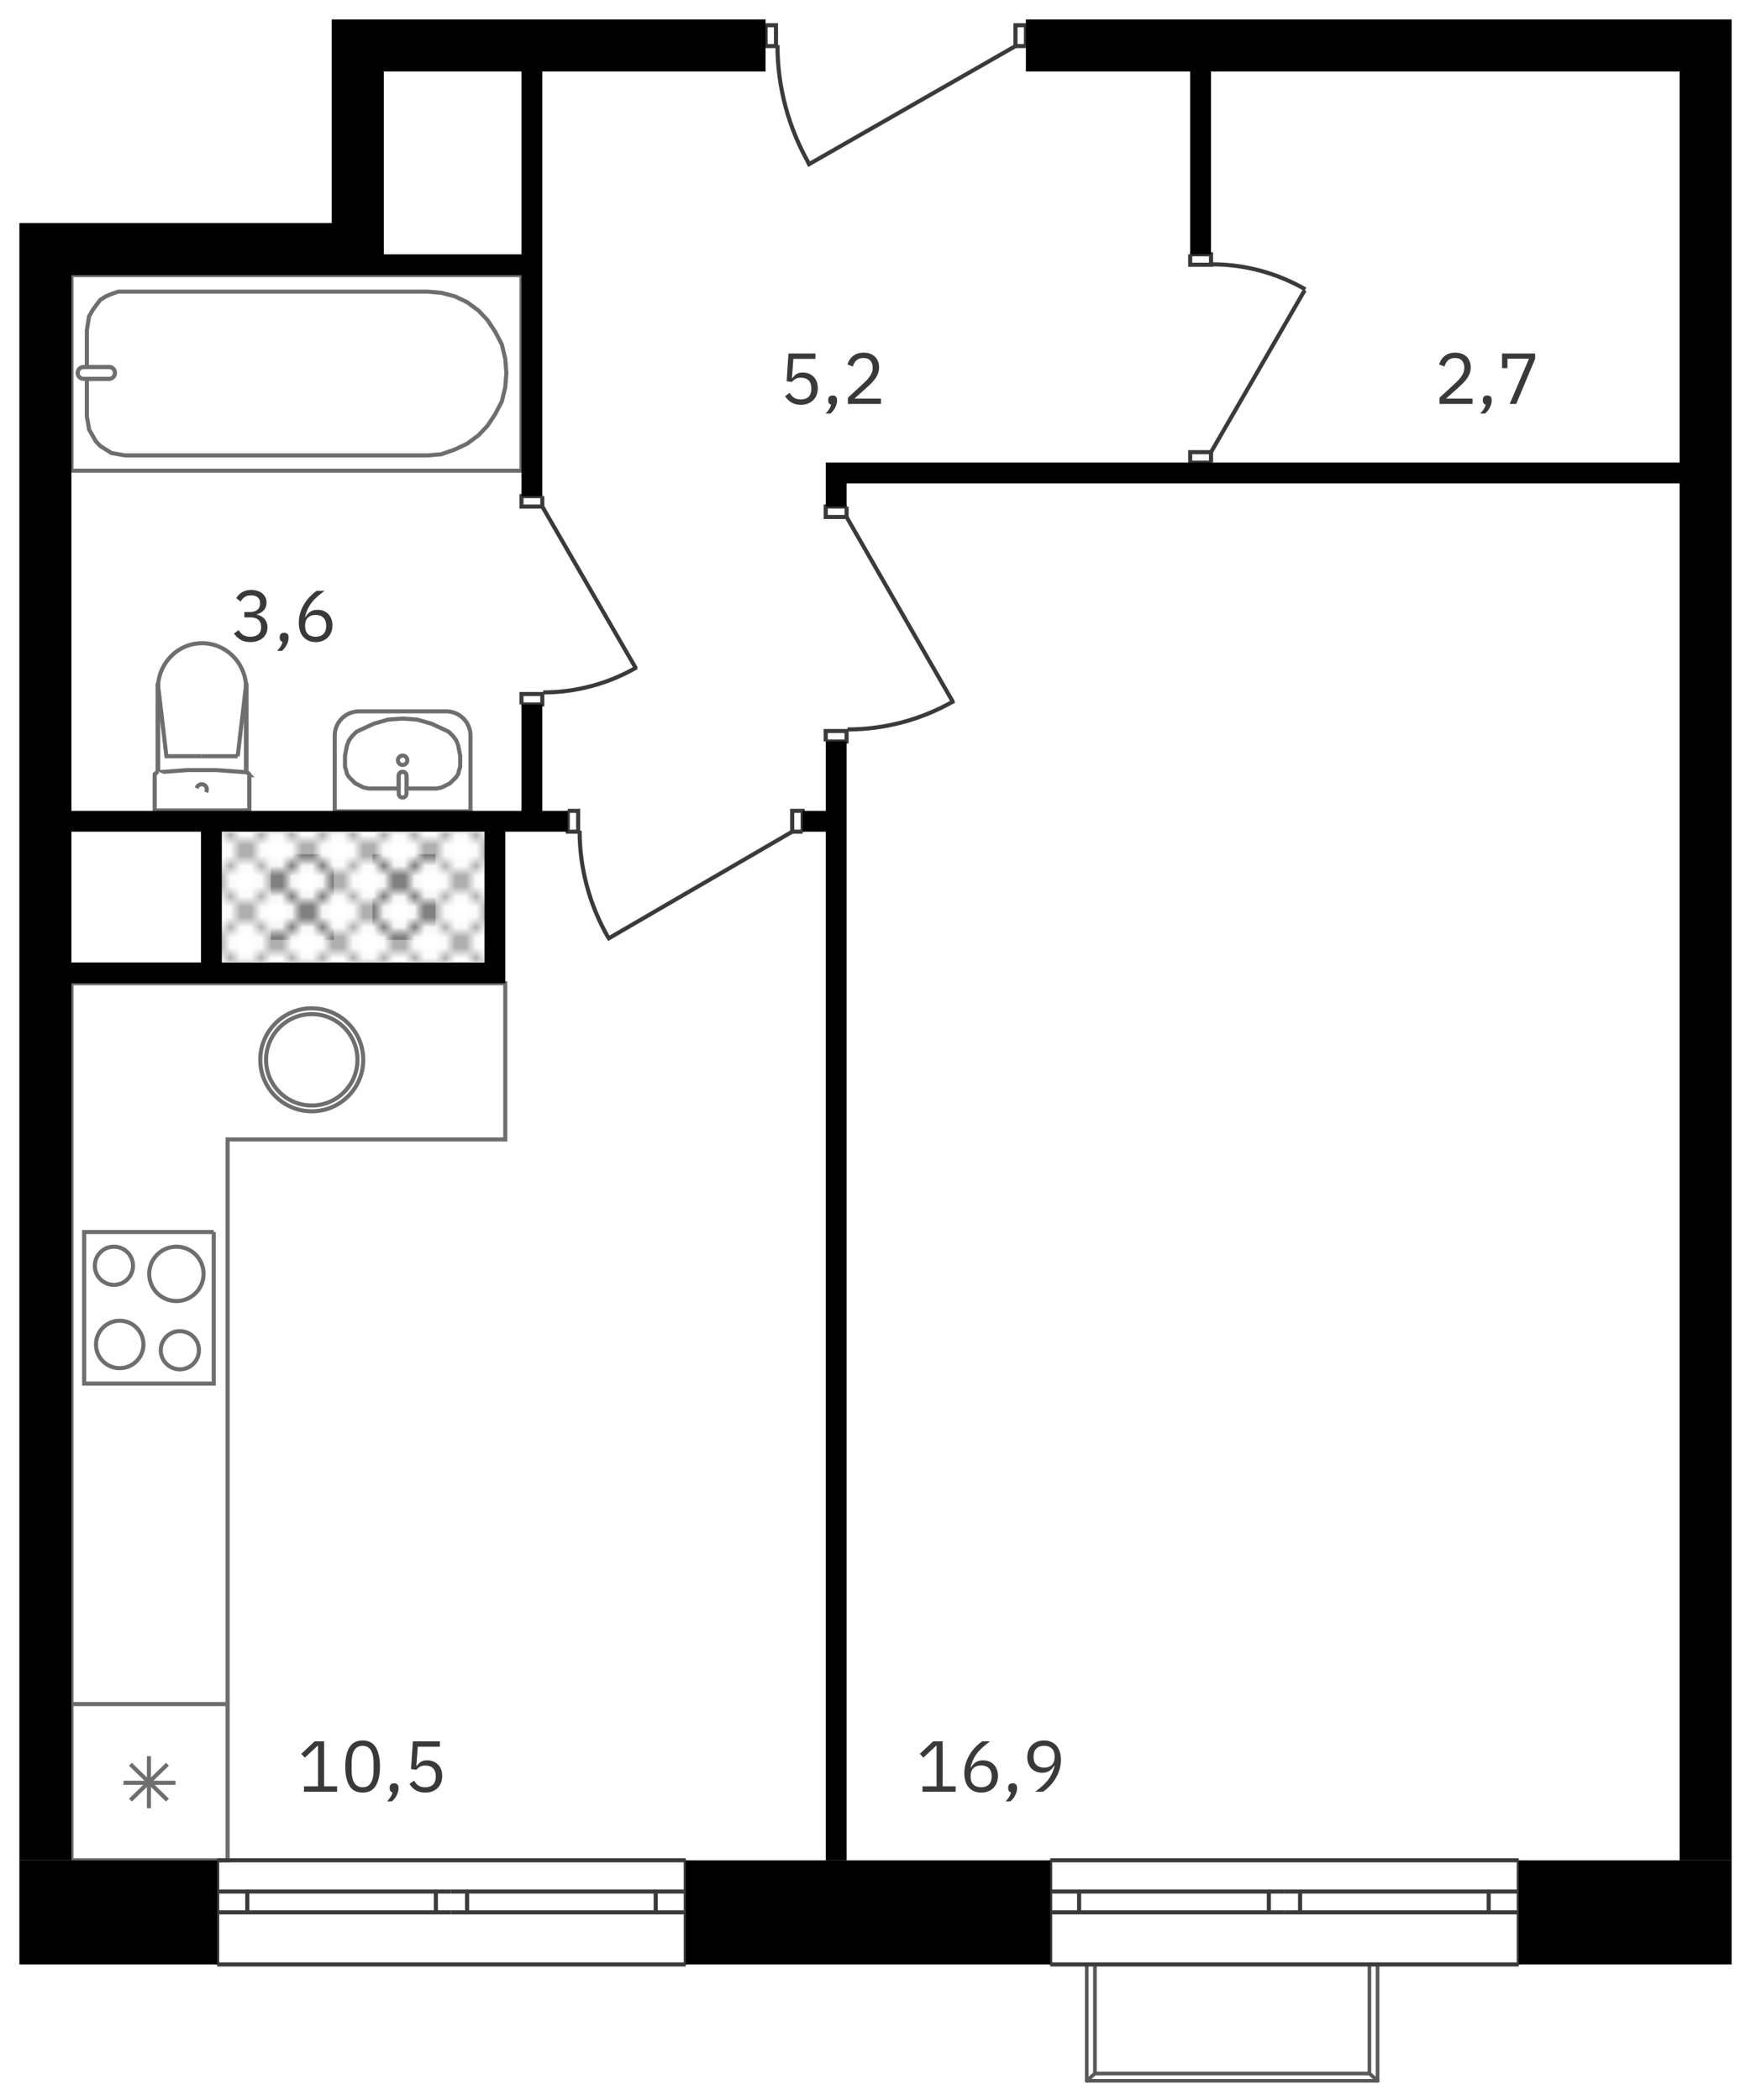<?xml version="1.0" encoding="utf-8"?>
<!-- Generator: Adobe Illustrator 22.1.0, SVG Export Plug-In . SVG Version: 6.00 Build 0)  -->
<svg version="1.1" xmlns="http://www.w3.org/2000/svg" xmlns:xlink="http://www.w3.org/1999/xlink" x="0px" y="0px"
	 viewBox="0 0 900.5 1080" style="enable-background:new 0 0 900.5 1080;" xml:space="preserve">
<style type="text/css">
	.st0{fill:none;}
	.st1{fill:none;stroke:#3A3A39;stroke-width:0.3;stroke-linecap:square;stroke-linejoin:bevel;}
	.st2{fill:url(#SVGID_1_);}
	.st3{fill:url(#SVGID_2_);}
	.st4{fill:url(#SVGID_3_);}
	.st5{fill:url(#SVGID_4_);}
	.st6{fill:url(#SVGID_5_);}
	.st7{fill:none;stroke:#3A3A39;stroke-width:2.105;stroke-miterlimit:10;}
	.st8{fill:#FFFFFF;stroke:#6E6E6D;stroke-width:2.105;stroke-miterlimit:10;}
	.st9{fill:none;stroke:#595959;stroke-width:1.874;stroke-linecap:round;stroke-linejoin:round;stroke-miterlimit:10;}
	.st10{fill:none;stroke:#3A3A39;stroke-width:2.105;stroke-linejoin:round;stroke-miterlimit:10;}
	.st11{fill:#393938;}
</style>
<pattern  x="-512.108" width="72" height="72" patternUnits="userSpaceOnUse" id="Diamond" viewBox="72.212 -144.212 72 72" style="overflow:visible;">
	<g>
		<rect x="72.212" y="-144.212" class="st0" width="72" height="72"/>
		<g>
			<line class="st1" x1="144.212" y1="-72.212" x2="216.212" y2="-0.212"/>
			<line class="st1" x1="216.212" y1="-72.212" x2="144.212" y2="-0.212"/>
			<line class="st1" x1="210.212" y1="-72.212" x2="141.21" y2="-3.21"/>
			<line class="st1" x1="204.212" y1="-72.212" x2="141.206" y2="-9.206"/>
			<line class="st1" x1="198.212" y1="-72.212" x2="141.202" y2="-15.202"/>
			<line class="st1" x1="192.212" y1="-72.212" x2="141.198" y2="-21.198"/>
			<line class="st1" x1="186.212" y1="-72.212" x2="141.196" y2="-27.196"/>
			<line class="st1" x1="180.212" y1="-72.212" x2="141.192" y2="-33.191"/>
			<line class="st1" x1="174.212" y1="-72.212" x2="141.188" y2="-39.187"/>
			<line class="st1" x1="168.212" y1="-72.212" x2="141.185" y2="-45.183"/>
			<line class="st1" x1="162.212" y1="-72.212" x2="141.181" y2="-51.18"/>
			<line class="st1" x1="156.212" y1="-72.212" x2="141.177" y2="-57.176"/>
			<line class="st1" x1="150.212" y1="-72.212" x2="141.173" y2="-63.172"/>
			<line class="st1" x1="144.212" y1="-72.212" x2="141.169" y2="-69.168"/>
		</g>
		<g>
			<line class="st1" x1="72.212" y1="-72.212" x2="144.212" y2="-0.212"/>
			<line class="st1" x1="78.212" y1="-72.212" x2="147.213" y2="-3.21"/>
			<line class="st1" x1="84.212" y1="-72.212" x2="147.217" y2="-9.206"/>
			<line class="st1" x1="90.212" y1="-72.212" x2="147.221" y2="-15.202"/>
			<line class="st1" x1="96.212" y1="-72.212" x2="147.225" y2="-21.199"/>
			<line class="st1" x1="102.212" y1="-72.212" x2="147.228" y2="-27.196"/>
			<line class="st1" x1="108.212" y1="-72.212" x2="147.232" y2="-33.191"/>
			<line class="st1" x1="114.212" y1="-72.212" x2="147.236" y2="-39.187"/>
			<line class="st1" x1="120.212" y1="-72.212" x2="147.239" y2="-45.184"/>
			<line class="st1" x1="126.212" y1="-72.212" x2="147.242" y2="-51.18"/>
			<line class="st1" x1="132.212" y1="-72.212" x2="147.246" y2="-57.176"/>
			<line class="st1" x1="138.212" y1="-72.212" x2="147.25" y2="-63.172"/>
			<line class="st1" x1="144.212" y1="-72.212" x2="147.255" y2="-69.169"/>
			<line class="st1" x1="144.212" y1="-72.212" x2="72.212" y2="-0.212"/>
			<line class="st1" x1="138.212" y1="-72.212" x2="69.21" y2="-3.21"/>
			<line class="st1" x1="132.212" y1="-72.212" x2="69.206" y2="-9.206"/>
			<line class="st1" x1="126.212" y1="-72.212" x2="69.202" y2="-15.202"/>
			<line class="st1" x1="120.212" y1="-72.212" x2="69.198" y2="-21.198"/>
			<line class="st1" x1="114.212" y1="-72.212" x2="69.196" y2="-27.196"/>
			<line class="st1" x1="108.212" y1="-72.212" x2="69.192" y2="-33.191"/>
			<line class="st1" x1="102.212" y1="-72.212" x2="69.188" y2="-39.187"/>
			<line class="st1" x1="96.212" y1="-72.212" x2="69.185" y2="-45.183"/>
			<line class="st1" x1="90.212" y1="-72.212" x2="69.181" y2="-51.18"/>
			<line class="st1" x1="84.212" y1="-72.212" x2="69.177" y2="-57.176"/>
			<line class="st1" x1="78.212" y1="-72.212" x2="69.173" y2="-63.172"/>
			<line class="st1" x1="72.212" y1="-72.212" x2="69.169" y2="-69.168"/>
		</g>
		<g>
			<line class="st1" x1="0.212" y1="-72.212" x2="72.212" y2="-0.212"/>
			<line class="st1" x1="6.212" y1="-72.212" x2="75.213" y2="-3.21"/>
			<line class="st1" x1="12.212" y1="-72.212" x2="75.217" y2="-9.206"/>
			<line class="st1" x1="18.212" y1="-72.212" x2="75.221" y2="-15.202"/>
			<line class="st1" x1="24.212" y1="-72.212" x2="75.225" y2="-21.199"/>
			<line class="st1" x1="30.212" y1="-72.212" x2="75.228" y2="-27.196"/>
			<line class="st1" x1="36.212" y1="-72.212" x2="75.232" y2="-33.191"/>
			<line class="st1" x1="42.212" y1="-72.212" x2="75.236" y2="-39.187"/>
			<line class="st1" x1="48.212" y1="-72.212" x2="75.239" y2="-45.184"/>
			<line class="st1" x1="54.212" y1="-72.212" x2="75.242" y2="-51.18"/>
			<line class="st1" x1="60.212" y1="-72.212" x2="75.246" y2="-57.176"/>
			<line class="st1" x1="66.212" y1="-72.212" x2="75.25" y2="-63.172"/>
			<line class="st1" x1="72.212" y1="-72.212" x2="75.255" y2="-69.169"/>
			<line class="st1" x1="72.212" y1="-72.212" x2="0.212" y2="-0.212"/>
		</g>
		<g>
			<line class="st1" x1="144.212" y1="-144.212" x2="216.212" y2="-72.212"/>
			<line class="st1" x1="141.21" y1="-141.213" x2="210.212" y2="-72.212"/>
			<line class="st1" x1="141.206" y1="-135.217" x2="204.212" y2="-72.212"/>
			<line class="st1" x1="141.202" y1="-129.221" x2="198.212" y2="-72.212"/>
			<line class="st1" x1="141.198" y1="-123.225" x2="192.212" y2="-72.212"/>
			<line class="st1" x1="141.196" y1="-117.228" x2="186.212" y2="-72.212"/>
			<line class="st1" x1="141.192" y1="-111.232" x2="180.212" y2="-72.212"/>
			<line class="st1" x1="141.188" y1="-105.237" x2="174.212" y2="-72.212"/>
			<line class="st1" x1="141.185" y1="-99.24" x2="168.212" y2="-72.212"/>
			<line class="st1" x1="141.181" y1="-93.243" x2="162.212" y2="-72.212"/>
			<line class="st1" x1="141.177" y1="-87.247" x2="156.212" y2="-72.212"/>
			<line class="st1" x1="141.173" y1="-81.251" x2="150.212" y2="-72.212"/>
			<line class="st1" x1="141.169" y1="-75.255" x2="144.212" y2="-72.212"/>
			<line class="st1" x1="216.212" y1="-144.212" x2="144.212" y2="-72.212"/>
			<line class="st1" x1="210.212" y1="-144.212" x2="141.21" y2="-75.21"/>
			<line class="st1" x1="204.212" y1="-144.212" x2="141.206" y2="-81.206"/>
			<line class="st1" x1="198.212" y1="-144.212" x2="141.202" y2="-87.202"/>
			<line class="st1" x1="192.212" y1="-144.212" x2="141.198" y2="-93.198"/>
			<line class="st1" x1="186.212" y1="-144.212" x2="141.196" y2="-99.196"/>
			<line class="st1" x1="180.212" y1="-144.212" x2="141.192" y2="-105.191"/>
			<line class="st1" x1="174.212" y1="-144.212" x2="141.188" y2="-111.187"/>
			<line class="st1" x1="168.212" y1="-144.212" x2="141.185" y2="-117.183"/>
			<line class="st1" x1="162.212" y1="-144.212" x2="141.181" y2="-123.18"/>
			<line class="st1" x1="156.212" y1="-144.212" x2="141.177" y2="-129.176"/>
			<line class="st1" x1="150.212" y1="-144.212" x2="141.173" y2="-135.172"/>
			<line class="st1" x1="144.212" y1="-144.212" x2="141.169" y2="-141.168"/>
		</g>
		<g>
			<line class="st1" x1="72.212" y1="-144.212" x2="144.212" y2="-72.212"/>
			<line class="st1" x1="69.21" y1="-141.213" x2="138.212" y2="-72.212"/>
			<line class="st1" x1="69.206" y1="-135.217" x2="132.212" y2="-72.212"/>
			<line class="st1" x1="69.202" y1="-129.221" x2="126.212" y2="-72.212"/>
			<line class="st1" x1="69.198" y1="-123.225" x2="120.212" y2="-72.212"/>
			<line class="st1" x1="69.196" y1="-117.228" x2="114.212" y2="-72.212"/>
			<line class="st1" x1="69.192" y1="-111.232" x2="108.212" y2="-72.212"/>
			<line class="st1" x1="69.188" y1="-105.237" x2="102.212" y2="-72.212"/>
			<line class="st1" x1="69.185" y1="-99.24" x2="96.212" y2="-72.212"/>
			<line class="st1" x1="69.181" y1="-93.243" x2="90.212" y2="-72.212"/>
			<line class="st1" x1="69.177" y1="-87.247" x2="84.212" y2="-72.212"/>
			<line class="st1" x1="69.173" y1="-81.251" x2="78.212" y2="-72.212"/>
			<line class="st1" x1="69.169" y1="-75.255" x2="72.212" y2="-72.212"/>
			<line class="st1" x1="78.212" y1="-144.212" x2="147.213" y2="-75.21"/>
			<line class="st1" x1="84.212" y1="-144.212" x2="147.217" y2="-81.206"/>
			<line class="st1" x1="90.212" y1="-144.212" x2="147.221" y2="-87.202"/>
			<line class="st1" x1="96.212" y1="-144.212" x2="147.225" y2="-93.199"/>
			<line class="st1" x1="102.212" y1="-144.212" x2="147.228" y2="-99.196"/>
			<line class="st1" x1="108.212" y1="-144.212" x2="147.232" y2="-105.191"/>
			<line class="st1" x1="114.212" y1="-144.212" x2="147.236" y2="-111.187"/>
			<line class="st1" x1="120.212" y1="-144.212" x2="147.239" y2="-117.184"/>
			<line class="st1" x1="126.212" y1="-144.212" x2="147.242" y2="-123.18"/>
			<line class="st1" x1="132.212" y1="-144.212" x2="147.246" y2="-129.176"/>
			<line class="st1" x1="138.212" y1="-144.212" x2="147.25" y2="-135.172"/>
			<line class="st1" x1="144.212" y1="-144.212" x2="147.255" y2="-141.169"/>
			<line class="st1" x1="144.212" y1="-144.212" x2="72.212" y2="-72.212"/>
			<line class="st1" x1="138.212" y1="-144.212" x2="69.21" y2="-75.21"/>
			<line class="st1" x1="132.212" y1="-144.212" x2="69.206" y2="-81.206"/>
			<line class="st1" x1="126.212" y1="-144.212" x2="69.202" y2="-87.202"/>
			<line class="st1" x1="120.212" y1="-144.212" x2="69.198" y2="-93.198"/>
			<line class="st1" x1="114.212" y1="-144.212" x2="69.196" y2="-99.196"/>
			<line class="st1" x1="108.212" y1="-144.212" x2="69.192" y2="-105.191"/>
			<line class="st1" x1="102.212" y1="-144.212" x2="69.188" y2="-111.187"/>
			<line class="st1" x1="96.212" y1="-144.212" x2="69.185" y2="-117.183"/>
			<line class="st1" x1="90.212" y1="-144.212" x2="69.181" y2="-123.18"/>
			<line class="st1" x1="84.212" y1="-144.212" x2="69.177" y2="-129.176"/>
			<line class="st1" x1="78.212" y1="-144.212" x2="69.173" y2="-135.172"/>
			<line class="st1" x1="72.212" y1="-144.212" x2="69.169" y2="-141.168"/>
			<line class="st1" x1="147.213" y1="-141.213" x2="78.212" y2="-72.212"/>
			<line class="st1" x1="147.217" y1="-135.217" x2="84.212" y2="-72.212"/>
			<line class="st1" x1="147.221" y1="-129.221" x2="90.212" y2="-72.212"/>
			<line class="st1" x1="147.225" y1="-123.225" x2="96.212" y2="-72.212"/>
			<line class="st1" x1="147.228" y1="-117.228" x2="102.212" y2="-72.212"/>
			<line class="st1" x1="147.232" y1="-111.232" x2="108.212" y2="-72.212"/>
			<line class="st1" x1="147.236" y1="-105.237" x2="114.212" y2="-72.212"/>
			<line class="st1" x1="147.239" y1="-99.239" x2="120.212" y2="-72.212"/>
			<line class="st1" x1="147.242" y1="-93.243" x2="126.212" y2="-72.212"/>
			<line class="st1" x1="147.246" y1="-87.247" x2="132.212" y2="-72.212"/>
			<line class="st1" x1="147.25" y1="-81.251" x2="138.212" y2="-72.212"/>
			<line class="st1" x1="147.255" y1="-75.254" x2="144.212" y2="-72.212"/>
		</g>
		<g>
			<line class="st1" x1="0.212" y1="-144.212" x2="72.212" y2="-72.212"/>
			<line class="st1" x1="6.212" y1="-144.212" x2="75.213" y2="-75.21"/>
			<line class="st1" x1="12.212" y1="-144.212" x2="75.217" y2="-81.206"/>
			<line class="st1" x1="18.212" y1="-144.212" x2="75.221" y2="-87.202"/>
			<line class="st1" x1="24.212" y1="-144.212" x2="75.225" y2="-93.199"/>
			<line class="st1" x1="30.212" y1="-144.212" x2="75.228" y2="-99.196"/>
			<line class="st1" x1="36.212" y1="-144.212" x2="75.232" y2="-105.191"/>
			<line class="st1" x1="42.212" y1="-144.212" x2="75.236" y2="-111.187"/>
			<line class="st1" x1="48.212" y1="-144.212" x2="75.239" y2="-117.184"/>
			<line class="st1" x1="54.212" y1="-144.212" x2="75.242" y2="-123.18"/>
			<line class="st1" x1="60.212" y1="-144.212" x2="75.246" y2="-129.176"/>
			<line class="st1" x1="66.212" y1="-144.212" x2="75.25" y2="-135.172"/>
			<line class="st1" x1="72.212" y1="-144.212" x2="75.255" y2="-141.169"/>
			<line class="st1" x1="72.212" y1="-144.212" x2="0.212" y2="-72.212"/>
			<line class="st1" x1="75.213" y1="-141.213" x2="6.212" y2="-72.212"/>
			<line class="st1" x1="75.217" y1="-135.217" x2="12.212" y2="-72.212"/>
			<line class="st1" x1="75.221" y1="-129.221" x2="18.212" y2="-72.212"/>
			<line class="st1" x1="75.225" y1="-123.225" x2="24.212" y2="-72.212"/>
			<line class="st1" x1="75.228" y1="-117.228" x2="30.212" y2="-72.212"/>
			<line class="st1" x1="75.232" y1="-111.232" x2="36.212" y2="-72.212"/>
			<line class="st1" x1="75.236" y1="-105.237" x2="42.212" y2="-72.212"/>
			<line class="st1" x1="75.239" y1="-99.239" x2="48.212" y2="-72.212"/>
			<line class="st1" x1="75.242" y1="-93.243" x2="54.212" y2="-72.212"/>
			<line class="st1" x1="75.246" y1="-87.247" x2="60.212" y2="-72.212"/>
			<line class="st1" x1="75.25" y1="-81.251" x2="66.212" y2="-72.212"/>
			<line class="st1" x1="75.255" y1="-75.254" x2="72.212" y2="-72.212"/>
		</g>
		<g>
			<line class="st1" x1="144.212" y1="-216.212" x2="216.212" y2="-144.212"/>
			<line class="st1" x1="141.21" y1="-213.213" x2="210.212" y2="-144.212"/>
			<line class="st1" x1="141.206" y1="-207.217" x2="204.212" y2="-144.212"/>
			<line class="st1" x1="141.202" y1="-201.221" x2="198.212" y2="-144.212"/>
			<line class="st1" x1="141.198" y1="-195.225" x2="192.212" y2="-144.212"/>
			<line class="st1" x1="141.196" y1="-189.228" x2="186.212" y2="-144.212"/>
			<line class="st1" x1="141.192" y1="-183.232" x2="180.212" y2="-144.212"/>
			<line class="st1" x1="141.188" y1="-177.237" x2="174.212" y2="-144.212"/>
			<line class="st1" x1="141.185" y1="-171.24" x2="168.212" y2="-144.212"/>
			<line class="st1" x1="141.181" y1="-165.243" x2="162.212" y2="-144.212"/>
			<line class="st1" x1="141.177" y1="-159.247" x2="156.212" y2="-144.212"/>
			<line class="st1" x1="141.173" y1="-153.251" x2="150.212" y2="-144.212"/>
			<line class="st1" x1="141.169" y1="-147.255" x2="144.212" y2="-144.212"/>
			<line class="st1" x1="216.212" y1="-216.212" x2="144.212" y2="-144.212"/>
		</g>
		<g>
			<line class="st1" x1="72.212" y1="-216.212" x2="144.212" y2="-144.212"/>
			<line class="st1" x1="69.21" y1="-213.213" x2="138.212" y2="-144.212"/>
			<line class="st1" x1="69.206" y1="-207.217" x2="132.212" y2="-144.212"/>
			<line class="st1" x1="69.202" y1="-201.221" x2="126.212" y2="-144.212"/>
			<line class="st1" x1="69.198" y1="-195.225" x2="120.212" y2="-144.212"/>
			<line class="st1" x1="69.196" y1="-189.228" x2="114.212" y2="-144.212"/>
			<line class="st1" x1="69.192" y1="-183.232" x2="108.212" y2="-144.212"/>
			<line class="st1" x1="69.188" y1="-177.237" x2="102.212" y2="-144.212"/>
			<line class="st1" x1="69.185" y1="-171.24" x2="96.212" y2="-144.212"/>
			<line class="st1" x1="69.181" y1="-165.243" x2="90.212" y2="-144.212"/>
			<line class="st1" x1="69.177" y1="-159.247" x2="84.212" y2="-144.212"/>
			<line class="st1" x1="69.173" y1="-153.251" x2="78.212" y2="-144.212"/>
			<line class="st1" x1="69.169" y1="-147.255" x2="72.212" y2="-144.212"/>
			<line class="st1" x1="144.212" y1="-216.212" x2="72.212" y2="-144.212"/>
			<line class="st1" x1="147.213" y1="-213.213" x2="78.212" y2="-144.212"/>
			<line class="st1" x1="147.217" y1="-207.217" x2="84.212" y2="-144.212"/>
			<line class="st1" x1="147.221" y1="-201.221" x2="90.212" y2="-144.212"/>
			<line class="st1" x1="147.225" y1="-195.225" x2="96.212" y2="-144.212"/>
			<line class="st1" x1="147.228" y1="-189.228" x2="102.212" y2="-144.212"/>
			<line class="st1" x1="147.232" y1="-183.232" x2="108.212" y2="-144.212"/>
			<line class="st1" x1="147.236" y1="-177.237" x2="114.212" y2="-144.212"/>
			<line class="st1" x1="147.239" y1="-171.239" x2="120.212" y2="-144.212"/>
			<line class="st1" x1="147.242" y1="-165.243" x2="126.212" y2="-144.212"/>
			<line class="st1" x1="147.246" y1="-159.247" x2="132.212" y2="-144.212"/>
			<line class="st1" x1="147.25" y1="-153.251" x2="138.212" y2="-144.212"/>
			<line class="st1" x1="147.255" y1="-147.254" x2="144.212" y2="-144.212"/>
		</g>
		<g>
			<line class="st1" x1="0.212" y1="-216.212" x2="72.212" y2="-144.212"/>
			<line class="st1" x1="72.212" y1="-216.212" x2="0.212" y2="-144.212"/>
			<line class="st1" x1="75.213" y1="-213.213" x2="6.212" y2="-144.212"/>
			<line class="st1" x1="75.217" y1="-207.217" x2="12.212" y2="-144.212"/>
			<line class="st1" x1="75.221" y1="-201.221" x2="18.212" y2="-144.212"/>
			<line class="st1" x1="75.225" y1="-195.225" x2="24.212" y2="-144.212"/>
			<line class="st1" x1="75.228" y1="-189.228" x2="30.212" y2="-144.212"/>
			<line class="st1" x1="75.232" y1="-183.232" x2="36.212" y2="-144.212"/>
			<line class="st1" x1="75.236" y1="-177.237" x2="42.212" y2="-144.212"/>
			<line class="st1" x1="75.239" y1="-171.239" x2="48.212" y2="-144.212"/>
			<line class="st1" x1="75.242" y1="-165.243" x2="54.212" y2="-144.212"/>
			<line class="st1" x1="75.246" y1="-159.247" x2="60.212" y2="-144.212"/>
			<line class="st1" x1="75.25" y1="-153.251" x2="66.212" y2="-144.212"/>
			<line class="st1" x1="75.255" y1="-147.254" x2="72.212" y2="-144.212"/>
		</g>
	</g>
</pattern>
<g id="Layer_1">
</g>
<g id="Лестница">
</g>
<g id="Шахты">
	<g>
		<pattern  id="SVGID_1_" xlink:href="#Diamond" patternTransform="matrix(5.262 0 0 5.262 26531.725 25347.67)">
		</pattern>
		<rect x="114.083" y="428.007" class="st2" width="135.062" height="66.58"/>
		<pattern  id="SVGID_2_" xlink:href="#Diamond" patternTransform="matrix(5.262 0 0 5.262 26531.725 25347.67)">
		</pattern>
		<rect x="191.537" y="439.247" class="st3" width="32.418" height="44.1"/>
		<pattern  id="SVGID_3_" xlink:href="#Diamond" patternTransform="matrix(5.262 0 0 5.262 26531.725 25347.67)">
		</pattern>
		<rect x="139.272" y="439.247" class="st4" width="32.418" height="44.1"/>
		<pattern  id="SVGID_4_" xlink:href="#Diamond" patternTransform="matrix(5.262 0 0 5.262 26531.725 25347.67)">
		</pattern>
		<line class="st5" x1="124.842" y1="480.037" x2="124.842" y2="442.557"/>
		<pattern  id="SVGID_5_" xlink:href="#Diamond" patternTransform="matrix(5.262 0 0 5.262 26531.725 25347.67)">
		</pattern>
		<line class="st6" x1="238.385" y1="480.037" x2="238.385" y2="442.557"/>
	</g>
</g>
<g id="Лифт">
</g>
<g id="Двери">
	<path class="st7" d="M435.82,375.104c19.268,0,38.197-5.071,54.885-14.705"/>
	<polyline class="st7" points="424.665,381.271 424.665,375.916 435.375,375.916 435.375,381.271 424.665,381.271 	"/>
	<polyline class="st7" points="435.375,260.488 435.375,265.844 424.665,265.844 424.665,260.488 435.375,260.488 	"/>
	<line class="st7" x1="435.375" y1="265.844" x2="490.113" y2="361.042"/>
	<path class="st7" d="M298.08,427.171c0,19.269,5.072,38.198,14.705,54.885"/>
	<polyline class="st7" points="291.983,416.97 297.338,416.97 297.338,427.68 291.983,427.68 291.983,416.97 	"/>
	<polyline class="st7" points="412.765,427.68 407.41,427.68 407.41,416.97 412.765,416.97 412.765,427.68 	"/>
	<line class="st7" x1="407.41" y1="427.68" x2="312.213" y2="483.014"/>
	<path class="st7" d="M279.332,356.063c16.866,0,33.435-4.438,48.043-12.872"/>
	<polyline class="st7" points="268.184,362.232 268.184,356.877 278.893,356.877 278.893,362.232 268.184,362.232 	"/>
	<polyline class="st7" points="278.893,255.134 278.893,260.488 268.184,260.488 268.184,255.134 278.893,255.134 	"/>
	<line class="st7" x1="278.893" y1="260.488" x2="327.087" y2="343.787"/>
	<path class="st7" d="M399.827,23.16c0,21.566,5.676,42.752,16.458,61.429"/>
	<polyline class="st7" points="393.726,12.974 399.081,12.974 399.081,23.685 393.726,23.685 393.726,12.974 	"/>
	<polyline class="st7" points="527.598,23.685 522.242,23.685 522.242,12.975 527.598,12.975 527.598,23.685 	"/>
	<line class="st7" x1="522.243" y1="23.685" x2="415.145" y2="84.968"/>
	<path class="st7" d="M671.291,148.79c-14.607-8.433-31.176-12.872-48.043-12.872"/>
	<polyline class="st7" points="612.086,130.782 612.086,136.137 622.795,136.137 622.795,130.782 612.086,130.782 	"/>
	<polyline class="st7" points="622.795,237.88 622.795,232.525 612.086,232.525 612.086,237.88 622.795,237.88 	"/>
	<line class="st7" x1="622.795" y1="232.524" x2="670.989" y2="149.227"/>
</g>
<g id="Мебель">
	<polyline class="st8" points="36.734,876.299 36.734,505.623 259.854,505.623 259.854,585.946 117.058,585.946 117.058,876.299 
		36.734,876.299 	"/>
	<polyline class="st8" points="117.058,876.299 117.058,956.622 36.734,956.622 36.734,876.299 117.058,876.299 	"/>
	<polyline class="st8" points="109.918,633.544 109.918,711.488 43.279,711.488 43.279,633.544 109.918,633.544 	"/>
	<path class="st8" d="M186.808,544.983c0-14.622-11.854-26.477-26.477-26.477c-14.623,0-26.477,11.854-26.477,26.477"/>
	<path class="st8" d="M133.854,544.983c0,14.623,11.854,26.477,26.477,26.477c14.623,0,26.477-11.854,26.477-26.477"/>
	<line class="st8" x1="76.599" y1="903.073" x2="76.599" y2="929.848"/>
	<line class="st8" x1="86.118" y1="907.238" x2="67.079" y2="925.683"/>
	<line class="st8" x1="90.284" y1="916.758" x2="63.509" y2="916.758"/>
	<line class="st8" x1="86.118" y1="925.683" x2="67.079" y2="907.238"/>
	<path class="st8" d="M58.584,641.078c-5.422,0-9.817,4.395-9.817,9.818c0,5.422,4.395,9.817,9.817,9.817s9.817-4.395,9.817-9.817
		C68.401,645.473,64.006,641.078,58.584,641.078"/>
	<path class="st8" d="M90.715,641.078c-7.722,0-13.982,6.26-13.982,13.983c0,7.722,6.26,13.982,13.982,13.982
		c7.722,0,13.982-6.26,13.982-13.982C104.697,647.338,98.437,641.078,90.715,641.078"/>
	<path class="st8" d="M61.559,679.159c-6.737,0-12.198,5.461-12.198,12.198c0,6.736,5.461,12.197,12.198,12.197
		c6.736,0,12.197-5.461,12.197-12.197C73.756,684.619,68.295,679.159,61.559,679.159"/>
	<path class="st8" d="M92.5,684.514c-5.422,0-9.818,4.395-9.818,9.818c0,5.422,4.395,9.817,9.818,9.817
		c5.422,0,9.817-4.395,9.817-9.817C102.317,688.909,97.921,684.514,92.5,684.514"/>
	<path class="st8" d="M160.331,521.482c-12.98,0-23.502,10.523-23.502,23.502c0,12.98,10.522,23.502,23.502,23.502
		c12.98,0,23.502-10.522,23.502-23.502C183.833,532.004,173.31,521.482,160.331,521.482"/>
	<g>
		
			<rect x="102.183" y="76.043" transform="matrix(-4.091945e-11 1 -1 -4.091945e-11 344.227 39.309)" class="st8" width="100.552" height="231.449"/>
		<path class="st8" d="M67.136,191.465c0,1.84,1.474,3.332,3.293,3.332c1.819,0,3.293-1.492,3.293-3.332
			c0-1.84-1.474-3.332-3.293-3.332C68.611,188.133,67.136,189.625,67.136,191.465"/>
		<path class="st8" d="M59.096,191.765v0.005c0,1.671-1.339,3.026-2.991,3.026H44.659v19.384l0.575,3.029l0.575,3.634l1.726,3.029
			l1.726,3.029l2.302,2.423l2.877,1.817l2.877,1.817l3.452,0.606l3.452,0.606h155.928l6.904-0.606l6.905-2.423l6.329-3.028
			l5.754-4.24l4.603-4.846l4.028-6.057l3.452-6.663l1.726-7.269l0.575-7.269l-0.575-7.269l-1.726-7.269l-3.452-6.663l-4.028-6.057
			l-4.603-4.846l-5.754-4.24l-6.329-3.029l-6.905-1.817l-6.904-0.606H64.221h-3.452l-3.452,1.211l-2.877,1.212l-2.877,1.817
			l-2.302,3.029l-1.726,2.423l-1.726,3.029l-0.575,3.634l-0.575,3.634v18.778h11.447C57.757,188.739,59.096,190.094,59.096,191.765z
			"/>
		<path class="st8" d="M42.93,194.796h1.729h11.447c1.652,0,2.991-1.355,2.991-3.026v-0.005c0-1.671-1.339-3.026-2.991-3.026H44.659
			H42.93c-1.652,0-2.991,1.355-2.991,3.026v0.005C39.939,193.441,41.278,194.796,42.93,194.796z"/>
	</g>
	<g>
		<path class="st8" d="M128.265,398.603l-1.642-1.484V352.09h-0.057c-1.01-11.936-10.694-21.341-22.653-21.341
			c-11.959,0-21.642,9.405-22.652,21.341h-0.057v45.029l-1.642,1.484v18.182h48.702V398.603z"/>
		<line class="st8" x1="81.205" y1="397.085" x2="81.205" y2="351.667"/>
		<polyline class="st8" points="79.563,399.821 79.563,416.785 128.265,416.785 		"/>
		<line class="st8" x1="103.64" y1="388.877" x2="122.246" y2="388.877"/>
		<polyline class="st8" points="81.205,351.667 85.582,388.877 103.64,388.877 		"/>
		<line class="st8" x1="126.623" y1="351.667" x2="122.246" y2="388.877"/>
		<line class="st8" x1="126.623" y1="397.085" x2="126.623" y2="351.667"/>
		<polyline class="st8" points="128.265,399.821 128.265,399.274 128.265,398.727 128.265,398.18 127.718,397.632 126.623,397.085 
			126.076,397.085 111.301,395.991 		"/>
		<polyline class="st8" points="111.301,395.991 96.338,395.991 81.728,397.085 81.187,397.085 80.104,397.632 79.563,398.18 
			79.563,398.727 79.563,399.274 79.563,399.821 		"/>
		<circle class="st8" cx="103.727" cy="405.927" r="2.649"/>
		<polyline class="st8" points="126.623,351.667 126.623,397.085 126.623,352.012 		"/>
		<line class="st8" x1="81.205" y1="351.667" x2="81.205" y2="397.085"/>
		<polyline class="st8" points="127.644,416.785 79.563,416.785 79.563,398.18 81.205,396.696 		"/>
		<polyline class="st8" points="128.265,399.821 128.265,416.785 128.265,398.727 		"/>
	</g>
	<g>
		<path class="st8" d="M241.958,417.222v-38.927c0-6.9-5.594-12.494-12.494-12.494h-44.827c-6.9,0-12.494,5.594-12.494,12.494
			v38.927H241.958z"/>
		<path class="st8" d="M207.051,396.919c1.103,0,1.997,0.894,1.997,1.997v6.553h15.457l2.644-0.529l2.115-1.058l2.116-1.058
			l1.587-1.587l1.587-1.587l1.058-1.587l0.529-2.116l0.529-1.587v-5.818l-0.529-2.644l-0.529-2.645l-1.058-2.644l-1.587-2.116
			l-2.116-2.116l-2.116-1.058l-6.876-3.173l-7.405-2.116l-7.405-0.529l-7.405,0.529l-7.405,2.116l-6.876,3.173l-2.116,1.058
			l-2.116,2.116l-1.587,2.116l-1.058,2.644l-0.529,2.645l-0.529,2.644v5.818l0.529,1.587l0.529,2.116l1.058,1.587l1.587,1.587
			l1.587,1.587l2.115,1.058l2.116,1.058l2.644,0.529h15.457v-6.553C205.053,397.812,205.948,396.919,207.051,396.919z"/>
		<path class="st8" d="M209.048,408.144v-2.675v-6.553c0-1.103-0.894-1.997-1.997-1.997c-1.103,0-1.997,0.894-1.997,1.997v6.553
			v2.675c0,1.103,0.894,1.997,1.997,1.997C208.154,410.141,209.048,409.247,209.048,408.144z"/>
		<circle class="st8" cx="207.051" cy="390.957" r="2.412"/>
	</g>
</g>
<g id="Кондеи">
	<g>
		<line class="st9" x1="558.906" y1="1010.245" x2="558.906" y2="1070"/>
		<line class="st9" x1="558.906" y1="1070" x2="708.459" y2="1070"/>
		<line class="st9" x1="708.459" y1="1070" x2="708.459" y2="1010.245"/>
		<line class="st9" x1="563.099" y1="1066.252" x2="558.906" y2="1070"/>
		<line class="st9" x1="704.266" y1="1010.245" x2="704.266" y2="1066.252"/>
		<line class="st9" x1="704.266" y1="1066.252" x2="563.099" y2="1066.252"/>
		<line class="st9" x1="563.099" y1="1066.252" x2="563.099" y2="1010.245"/>
		<line class="st9" x1="704.266" y1="1066.252" x2="708.459" y2="1070"/>
	</g>
</g>
<g id="Окна">
	<line class="st10" x1="540.093" y1="1010.171" x2="781.062" y2="1010.171"/>
	<line class="st10" x1="540.093" y1="956.622" x2="781.062" y2="956.622"/>
	<polyline class="st10" points="540.093,972.687 554.967,972.687 554.967,983.397 540.093,983.397 	"/>
	<polyline class="st10" points="660.28,983.397 652.545,983.397 652.545,972.687 660.28,972.687 	"/>
	<line class="st10" x1="554.967" y1="972.687" x2="652.545" y2="972.687"/>
	<line class="st10" x1="652.545" y1="983.397" x2="554.967" y2="983.397"/>
	<polyline class="st10" points="660.28,972.687 668.609,972.687 668.609,983.397 660.28,983.397 	"/>
	<polyline class="st10" points="781.062,983.397 765.592,983.397 765.592,972.687 781.062,972.687 	"/>
	<line class="st10" x1="668.61" y1="972.687" x2="765.592" y2="972.687"/>
	<line class="st10" x1="765.592" y1="983.397" x2="668.609" y2="983.397"/>
	<polyline class="st10" points="540.093,972.687 540.093,983.397 540.093,972.687 	"/>
	<polyline class="st10" points="540.093,1010.171 540.093,1003.626 540.093,983.397 	"/>
	<line class="st10" x1="540.093" y1="972.687" x2="540.093" y2="956.622"/>
	<polyline class="st10" points="781.062,972.687 781.062,983.397 781.062,972.687 	"/>
	<polyline class="st10" points="781.062,1010.171 781.062,1003.626 781.062,983.397 	"/>
	<line class="st10" x1="781.062" y1="972.687" x2="781.062" y2="956.622"/>
	<line class="st10" x1="111.703" y1="1010.171" x2="352.672" y2="1010.171"/>
	<line class="st10" x1="111.703" y1="956.622" x2="352.672" y2="956.622"/>
	<polyline class="st10" points="111.703,972.687 127.172,972.687 127.172,983.397 111.703,983.397 	"/>
	<polyline class="st10" points="231.89,983.397 224.155,983.397 224.155,972.687 231.89,972.687 	"/>
	<line class="st10" x1="127.172" y1="972.687" x2="224.155" y2="972.687"/>
	<line class="st10" x1="224.155" y1="983.397" x2="127.172" y2="983.397"/>
	<polyline class="st10" points="231.89,972.687 240.219,972.687 240.219,983.397 231.89,983.397 	"/>
	<polyline class="st10" points="352.672,983.397 337.202,983.397 337.202,972.687 352.672,972.687 	"/>
	<line class="st10" x1="240.22" y1="972.687" x2="337.202" y2="972.687"/>
	<line class="st10" x1="337.202" y1="983.397" x2="240.219" y2="983.397"/>
	<polyline class="st10" points="111.703,972.687 111.703,983.397 111.703,972.687 	"/>
	<polyline class="st10" points="111.703,1010.171 111.703,1003.626 111.703,983.397 	"/>
	<line class="st10" x1="111.703" y1="972.687" x2="111.703" y2="956.622"/>
	<polyline class="st10" points="352.672,972.687 352.672,983.397 352.672,972.687 	"/>
	<polyline class="st10" points="352.672,1010.171 352.672,1003.626 352.672,983.397 	"/>
	<line class="st10" x1="352.672" y1="972.687" x2="352.672" y2="956.622"/>
</g>
<g id="Зоны">
</g>
<g id="Стены_2">
	<path d="M863.764,10H527.597c0.001,0,0.001,2.974,0.001,2.974c0,0.001,0,10.71,0,10.71v13.09h84.488v94.008h10.71V36.774h240.969
		v174.33h-0.001c0.001,0,0.001,26.775,0.001,26.775h-439.1c0,0,0,22.609,0,22.609h10.71v-11.899h428.389
		c0.001,0,0.001,534.27,0.001,534.297h-0.001c0.001,0,0.001,173.736,0.001,173.736h26.774V782.887v-0.001
		c0-0.027,0-571.781,0-571.781V10H863.764z"/>
	<polygon points="424.665,416.97 412.766,416.97 412.766,427.68 424.665,427.68 424.665,956.622 435.375,956.622 435.375,381.271 
		424.665,381.271 	"/>
	<path d="M9.96,441.364v515.258h26.774V505.623h223.12V427.68c7.07,0,32.129,0,32.129,0v-10.71h-13.09
		c0.001,0,0.001-54.738,0.001-54.738h-10.71c0,0,0,54.739,0,54.738H36.734V141.491c0.014,0,160.646,0,160.646,0h70.803
		c0,0,0,113.643,0,113.642h10.71V36.774h114.832c0.001,0,0.001-13.09,0.001-13.09V10l-223.12,0v104.717H9.96V441.364z
		 M114.083,427.68h135.062c0,0.001,0,67.233,0,67.233s-72.516,0-135.062,0V427.68z M103.373,427.68v67.233
		c-28.696,0-66.639,0-66.639,0c0.001,0,0.001-67.233,0-67.233C36.734,427.68,77.661,427.68,103.373,427.68z M268.184,130.782
		h-70.803c0-17.262,0-94.007,0-94.007h70.803C268.184,36.774,268.184,130.782,268.184,130.782z"/>
</g>
<g id="Стены_1">
	<polygon points="829.371,956.622 781.062,956.622 781.062,1003.626 781.062,1010.171 890.539,1010.171 890.539,1003.626 
		890.539,956.622 845.011,956.622 	"/>
	<polygon points="56.471,956.622 9.96,956.622 9.96,1003.626 9.96,1010.171 111.703,1010.171 111.703,1003.626 111.703,956.622 
		71.006,956.622 	"/>
	<polygon points="352.672,1003.626 352.672,1010.171 540.093,1010.171 540.093,1003.626 540.093,956.622 352.672,956.622 	"/>
</g>
<g id="Размеры">
	<g>
		<g>
			<path class="st11" d="M757.318,207.715h-17.01v-3.194l8.468-7.799c1.213-1.117,2.229-2.303,3.045-3.557
				c0.817-1.254,1.226-2.515,1.226-3.781v-0.447c0-1.44-0.396-2.607-1.188-3.501c-0.792-0.894-1.993-1.341-3.603-1.341
				c-0.792,0-1.485,0.111-2.079,0.334c-0.595,0.223-1.108,0.533-1.541,0.929c-0.434,0.396-0.793,0.86-1.077,1.393
				c-0.285,0.533-0.515,1.108-0.688,1.727l-2.785-1.077c0.247-0.767,0.588-1.516,1.021-2.246c0.433-0.73,0.978-1.376,1.634-1.938
				c0.656-0.562,1.448-1.014,2.377-1.356c0.929-0.342,2.024-0.513,3.287-0.513s2.389,0.186,3.379,0.557
				c0.99,0.372,1.82,0.891,2.488,1.559c0.669,0.668,1.183,1.46,1.541,2.375c0.359,0.916,0.539,1.93,0.539,3.043
				c0,1.015-0.143,1.955-0.428,2.82c-0.284,0.866-0.675,1.688-1.169,2.468c-0.496,0.78-1.096,1.541-1.802,2.283
				c-0.705,0.742-1.467,1.484-2.284,2.226l-6.981,6.291h13.63V207.715z"/>
			<path class="st11" d="M764.856,203.37c0.792,0,1.368,0.204,1.727,0.613c0.359,0.409,0.539,0.935,0.539,1.579v0.52
				c0,1.016-0.297,2.136-0.892,3.361c-0.594,1.226-1.424,2.296-2.488,3.212h-2.488c0.743-0.793,1.343-1.542,1.802-2.247
				c0.457-0.706,0.785-1.492,0.983-2.358c-0.495-0.125-0.86-0.359-1.096-0.706c-0.235-0.346-0.353-0.767-0.353-1.263v-0.52
				c0-0.644,0.18-1.17,0.539-1.579C763.488,203.574,764.063,203.37,764.856,203.37z"/>
			<path class="st11" d="M776.406,207.715l9.916-23.249h-11.067v4.828h-2.785v-7.502h17.009v2.749l-9.729,23.174H776.406z"/>
		</g>
	</g>
	<g>
		<g>
			<path class="st11" d="M128.488,314.731c1.758,0,3.076-0.4,3.955-1.202c0.879-0.801,1.319-1.83,1.319-3.087v-0.259
				c0-1.356-0.427-2.373-1.281-3.051c-0.854-0.678-1.975-1.017-3.361-1.017c-1.337,0-2.427,0.291-3.268,0.873
				c-0.842,0.582-1.535,1.368-2.08,2.358l-2.303-1.783c0.322-0.52,0.711-1.032,1.17-1.535c0.458-0.504,0.997-0.951,1.616-1.342
				c0.618-0.391,1.337-0.708,2.154-0.953c0.817-0.245,1.746-0.367,2.785-0.367c1.089,0,2.117,0.143,3.083,0.426
				c0.966,0.283,1.801,0.702,2.507,1.257s1.263,1.238,1.671,2.051c0.408,0.813,0.613,1.737,0.613,2.772
				c0,0.838-0.13,1.589-0.39,2.254c-0.26,0.666-0.613,1.245-1.059,1.737c-0.445,0.493-0.972,0.912-1.578,1.257
				c-0.607,0.345-1.257,0.604-1.95,0.776v0.149c0.693,0.149,1.368,0.392,2.024,0.728c0.656,0.335,1.238,0.771,1.746,1.305
				c0.507,0.534,0.916,1.181,1.226,1.938c0.309,0.758,0.464,1.623,0.464,2.592c0,1.119-0.211,2.145-0.631,3.077
				c-0.421,0.932-1.016,1.728-1.783,2.387c-0.768,0.659-1.696,1.175-2.786,1.547s-2.29,0.56-3.602,0.56
				c-1.114,0-2.105-0.123-2.971-0.366c-0.867-0.245-1.634-0.574-2.303-0.989c-0.668-0.416-1.257-0.882-1.764-1.398
				c-0.508-0.517-0.96-1.059-1.356-1.629l2.34-1.783c0.322,0.52,0.674,0.991,1.059,1.411c0.383,0.421,0.811,0.78,1.281,1.077
				c0.47,0.297,1.002,0.526,1.597,0.687c0.594,0.161,1.287,0.241,2.08,0.241c1.832,0,3.218-0.417,4.159-1.253
				c0.941-0.835,1.411-2.026,1.411-3.573v-0.299c0-1.546-0.47-2.738-1.411-3.573c-0.941-0.836-2.328-1.253-4.159-1.253h-3.045
				v-2.749H128.488z"/>
			<path class="st11" d="M146.128,325.39c0.792,0,1.368,0.204,1.727,0.613c0.358,0.409,0.539,0.935,0.539,1.579v0.52
				c0,1.016-0.297,2.136-0.892,3.361s-1.424,2.296-2.488,3.212h-2.488c0.743-0.793,1.343-1.542,1.801-2.247
				c0.458-0.706,0.786-1.492,0.984-2.358c-0.496-0.125-0.861-0.359-1.096-0.706c-0.236-0.346-0.353-0.767-0.353-1.263v-0.52
				c0-0.644,0.18-1.17,0.539-1.579S145.335,325.39,146.128,325.39z"/>
			<path class="st11" d="M162.357,330.181c-1.337,0-2.544-0.229-3.621-0.687c-1.077-0.458-1.993-1.114-2.748-1.968
				c-0.756-0.854-1.332-1.9-1.727-3.138c-0.396-1.238-0.594-2.624-0.594-4.16c0-1.931,0.284-3.745,0.854-5.441
				c0.569-1.695,1.306-3.243,2.21-4.642c0.903-1.398,1.9-2.637,2.989-3.714c1.089-1.077,2.154-1.95,3.194-2.618h4.011
				c-1.387,1.013-2.625,2-3.714,2.963c-1.09,0.963-2.042,1.97-2.86,3.02c-0.817,1.05-1.51,2.173-2.08,3.371
				c-0.57,1.198-1.028,2.55-1.374,4.056l0.186,0.074c0.619-1.065,1.417-1.951,2.396-2.657c0.978-0.707,2.259-1.06,3.844-1.06
				c1.114,0,2.141,0.186,3.083,0.558c0.94,0.373,1.746,0.906,2.414,1.6c0.668,0.695,1.194,1.539,1.578,2.531
				c0.384,0.993,0.576,2.097,0.576,3.313c0,1.266-0.204,2.426-0.613,3.48c-0.408,1.055-0.99,1.961-1.746,2.717
				c-0.755,0.757-1.665,1.346-2.729,1.768C164.82,329.97,163.644,330.181,162.357,330.181z M162.32,327.433
				c1.708,0,3.039-0.47,3.992-1.411c0.953-0.94,1.43-2.29,1.43-4.048v-0.297c0-1.757-0.477-3.106-1.43-4.048
				c-0.954-0.94-2.284-1.411-3.992-1.411c-1.708,0-3.04,0.471-3.993,1.411c-0.953,0.941-1.43,2.291-1.43,4.048v0.297
				c0,1.758,0.477,3.107,1.43,4.048C159.28,326.963,160.611,327.433,162.32,327.433z"/>
		</g>
	</g>
	<g>
		<g>
			<path class="st11" d="M419.377,184.541h-11.364l-0.743,9.878h0.26c0.619-0.866,1.319-1.56,2.099-2.08s1.851-0.78,3.212-0.78
				c1.114,0,2.141,0.186,3.083,0.557c0.94,0.372,1.757,0.898,2.451,1.579c0.693,0.681,1.231,1.517,1.615,2.507
				c0.384,0.99,0.576,2.117,0.576,3.379s-0.198,2.42-0.594,3.473c-0.396,1.052-0.972,1.956-1.727,2.711
				c-0.755,0.755-1.671,1.343-2.748,1.764c-1.077,0.42-2.297,0.631-3.658,0.631c-1.09,0-2.049-0.123-2.878-0.366
				c-0.83-0.245-1.566-0.574-2.21-0.989c-0.644-0.416-1.207-0.882-1.689-1.398c-0.483-0.517-0.923-1.059-1.318-1.629l2.339-1.783
				c0.322,0.52,0.662,0.991,1.021,1.411c0.358,0.421,0.755,0.78,1.188,1.077c0.433,0.297,0.934,0.526,1.504,0.687
				c0.569,0.161,1.25,0.241,2.042,0.241c1.783,0,3.132-0.472,4.048-1.416c0.916-0.944,1.374-2.273,1.374-3.987v-0.373
				c0-1.714-0.458-3.043-1.374-3.987c-0.917-0.944-2.266-1.416-4.048-1.416c-1.188,0-2.123,0.217-2.804,0.65
				c-0.681,0.434-1.294,0.947-1.838,1.541l-2.637-0.371l0.928-14.261h13.89V184.541z"/>
			<path class="st11" d="M428.216,203.37c0.792,0,1.368,0.204,1.727,0.613c0.358,0.409,0.539,0.935,0.539,1.579v0.52
				c0,1.016-0.297,2.136-0.892,3.361s-1.424,2.296-2.488,3.212h-2.488c0.743-0.793,1.343-1.542,1.801-2.247
				c0.458-0.706,0.786-1.492,0.984-2.358c-0.496-0.125-0.861-0.359-1.096-0.706c-0.236-0.346-0.353-0.767-0.353-1.263v-0.52
				c0-0.644,0.18-1.17,0.539-1.579S427.423,203.37,428.216,203.37z"/>
			<path class="st11" d="M453.06,207.715h-17.009v-3.194l8.468-7.799c1.213-1.117,2.228-2.303,3.045-3.557
				c0.817-1.254,1.225-2.515,1.225-3.781v-0.447c0-1.44-0.396-2.607-1.188-3.501c-0.793-0.894-1.994-1.341-3.603-1.341
				c-0.792,0-1.485,0.111-2.08,0.334c-0.594,0.223-1.108,0.533-1.542,0.929c-0.434,0.396-0.792,0.86-1.077,1.393
				c-0.285,0.533-0.514,1.108-0.688,1.727l-2.785-1.077c0.247-0.767,0.588-1.516,1.021-2.246c0.433-0.73,0.978-1.376,1.634-1.938
				c0.656-0.562,1.448-1.014,2.377-1.356c0.928-0.342,2.024-0.513,3.287-0.513s2.389,0.186,3.379,0.557
				c0.99,0.372,1.82,0.891,2.488,1.559c0.669,0.668,1.183,1.46,1.542,2.375c0.358,0.916,0.538,1.93,0.538,3.043
				c0,1.015-0.143,1.955-0.427,2.82c-0.285,0.866-0.675,1.688-1.17,2.468c-0.496,0.78-1.096,1.541-1.801,2.283
				c-0.706,0.742-1.467,1.484-2.284,2.226l-6.982,6.291h13.629V207.715z"/>
		</g>
	</g>
	<g>
		<g>
			<path class="st11" d="M156.326,921.365v-2.748h7.242v-20.872h-0.26l-6.536,6.091l-1.82-1.968l6.871-6.425h4.865v23.174h6.685
				v2.748H156.326z"/>
			<path class="st11" d="M186.482,921.811c-3.095,0-5.354-1.176-6.778-3.527c-1.424-2.353-2.135-5.646-2.135-9.879
				c0-4.234,0.711-7.526,2.135-9.879c1.423-2.352,3.683-3.528,6.778-3.528c3.094,0,5.354,1.177,6.777,3.528
				c1.423,2.353,2.136,5.645,2.136,9.879c0,4.233-0.712,7.526-2.136,9.879C191.835,920.635,189.576,921.811,186.482,921.811z
				 M186.482,919.063c1.015,0,1.881-0.209,2.6-0.629c0.718-0.419,1.3-1.012,1.745-1.776c0.446-0.765,0.774-1.665,0.984-2.701
				c0.21-1.037,0.315-2.184,0.315-3.442v-4.219c0-1.258-0.105-2.405-0.315-3.441c-0.21-1.037-0.539-1.938-0.984-2.702
				c-0.445-0.765-1.027-1.357-1.745-1.776c-0.719-0.419-1.585-0.63-2.6-0.63c-1.016,0-1.882,0.211-2.6,0.63s-1.3,1.012-1.745,1.776
				c-0.446,0.765-0.774,1.665-0.984,2.702c-0.21,1.036-0.315,2.184-0.315,3.441v4.219c0,1.259,0.105,2.405,0.315,3.442
				c0.21,1.036,0.539,1.937,0.984,2.701c0.445,0.765,1.027,1.357,1.745,1.776C184.6,918.854,185.466,919.063,186.482,919.063z"/>
			<path class="st11" d="M202.674,917.021c0.792,0,1.368,0.204,1.727,0.612c0.358,0.408,0.539,0.935,0.539,1.578v0.521
				c0,1.016-0.297,2.135-0.892,3.36s-1.424,2.297-2.488,3.213h-2.488c0.743-0.793,1.343-1.541,1.801-2.247
				c0.458-0.705,0.786-1.492,0.984-2.358c-0.496-0.124-0.861-0.358-1.096-0.705c-0.236-0.347-0.353-0.768-0.353-1.263v-0.521
				c0-0.644,0.18-1.17,0.539-1.578S201.881,917.021,202.674,917.021z"/>
			<path class="st11" d="M226.219,898.191h-11.364l-0.743,9.879h0.26c0.619-0.867,1.319-1.561,2.099-2.08
				c0.78-0.521,1.851-0.78,3.212-0.78c1.114,0,2.141,0.186,3.083,0.558c0.94,0.371,1.757,0.897,2.451,1.578
				c0.693,0.682,1.231,1.517,1.615,2.507c0.384,0.99,0.576,2.117,0.576,3.38s-0.198,2.42-0.594,3.472
				c-0.396,1.053-0.972,1.956-1.727,2.711c-0.755,0.756-1.671,1.344-2.748,1.765s-2.297,0.631-3.658,0.631
				c-1.09,0-2.049-0.122-2.878-0.366c-0.83-0.244-1.566-0.573-2.21-0.989c-0.644-0.415-1.207-0.881-1.689-1.397
				c-0.483-0.517-0.923-1.06-1.318-1.629l2.339-1.783c0.322,0.521,0.662,0.991,1.021,1.412c0.358,0.421,0.755,0.779,1.188,1.076
				c0.433,0.298,0.934,0.526,1.504,0.688c0.569,0.161,1.25,0.241,2.042,0.241c1.783,0,3.132-0.472,4.048-1.416
				c0.916-0.943,1.374-2.272,1.374-3.986v-0.373c0-1.714-0.458-3.043-1.374-3.987c-0.917-0.943-2.266-1.416-4.048-1.416
				c-1.188,0-2.123,0.218-2.804,0.65c-0.681,0.434-1.294,0.947-1.838,1.541l-2.637-0.371l0.928-14.261h13.89V898.191z"/>
		</g>
	</g>
	<g>
		<g>
			<path class="st11" d="M474.417,921.365v-2.748h7.242v-20.872h-0.261l-6.536,6.091l-1.819-1.968l6.87-6.425h4.865v23.174h6.685
				v2.748H474.417z"/>
			<path class="st11" d="M504.609,921.811c-1.336,0-2.543-0.229-3.621-0.687c-1.076-0.458-1.992-1.114-2.748-1.969
				c-0.756-0.854-1.33-1.899-1.727-3.138s-0.594-2.624-0.594-4.159c0-1.932,0.283-3.745,0.854-5.441
				c0.57-1.695,1.307-3.243,2.209-4.642c0.904-1.398,1.9-2.637,2.99-3.714s2.154-1.95,3.193-2.618h4.012
				c-1.387,1.012-2.625,2-3.715,2.963c-1.088,0.964-2.041,1.971-2.859,3.02c-0.816,1.05-1.51,2.173-2.078,3.371
				c-0.57,1.197-1.029,2.55-1.375,4.056l0.186,0.074c0.619-1.065,1.418-1.951,2.396-2.657c0.977-0.706,2.258-1.06,3.844-1.06
				c1.113,0,2.141,0.187,3.082,0.559c0.939,0.372,1.744,0.905,2.414,1.601c0.668,0.695,1.193,1.539,1.578,2.531
				c0.383,0.992,0.576,2.097,0.576,3.313c0,1.266-0.205,2.426-0.613,3.479c-0.408,1.056-0.99,1.961-1.746,2.718
				s-1.666,1.347-2.729,1.769C507.072,921.6,505.896,921.811,504.609,921.811z M504.572,919.063c1.709,0,3.039-0.47,3.992-1.411
				c0.953-0.94,1.43-2.29,1.43-4.048v-0.297c0-1.758-0.477-3.107-1.43-4.049c-0.953-0.94-2.283-1.411-3.992-1.411
				s-3.039,0.471-3.992,1.411c-0.953,0.941-1.43,2.291-1.43,4.049v0.297c0,1.758,0.477,3.107,1.43,4.048
				C501.533,918.593,502.863,919.063,504.572,919.063z"/>
			<path class="st11" d="M520.764,917.021c0.792,0,1.368,0.204,1.727,0.612c0.359,0.408,0.539,0.935,0.539,1.578v0.521
				c0,1.016-0.297,2.135-0.892,3.36c-0.594,1.226-1.424,2.297-2.488,3.213h-2.488c0.743-0.793,1.343-1.541,1.802-2.247
				c0.457-0.705,0.785-1.492,0.983-2.358c-0.495-0.124-0.86-0.358-1.096-0.705s-0.353-0.768-0.353-1.263v-0.521
				c0-0.644,0.18-1.17,0.539-1.578C519.396,917.225,519.971,917.021,520.764,917.021z"/>
			<path class="st11" d="M545.609,904.95c0,1.932-0.285,3.745-0.854,5.44c-0.57,1.696-1.307,3.244-2.21,4.643
				c-0.904,1.399-1.9,2.637-2.989,3.714c-1.09,1.077-2.154,1.949-3.194,2.618h-4.011c1.387-1.012,2.624-2,3.714-2.964
				c1.089-0.963,2.043-1.969,2.859-3.019c0.817-1.05,1.51-2.174,2.08-3.371c0.569-1.197,1.027-2.55,1.374-4.057l-0.186-0.074
				c-0.619,1.065-1.418,1.952-2.396,2.658c-0.979,0.706-2.26,1.059-3.844,1.059c-1.114,0-2.142-0.186-3.082-0.558
				c-0.941-0.372-1.746-0.905-2.414-1.601c-0.669-0.694-1.195-1.532-1.579-2.513s-0.575-2.091-0.575-3.331
				c0-1.266,0.204-2.426,0.612-3.48c0.409-1.055,0.99-1.96,1.746-2.717c0.755-0.757,1.658-1.346,2.711-1.768
				c1.052-0.422,2.234-0.634,3.547-0.634c1.337,0,2.544,0.229,3.621,0.688c1.076,0.458,1.992,1.114,2.748,1.968
				c0.755,0.854,1.33,1.9,1.727,3.139C545.41,902.029,545.609,903.415,545.609,904.95z M536.956,908.961
				c1.708,0,3.039-0.47,3.992-1.411c0.953-0.94,1.43-2.29,1.43-4.048v-0.297c0-1.758-0.477-3.107-1.43-4.048
				c-0.953-0.941-2.284-1.412-3.992-1.412c-1.709,0-3.04,0.471-3.992,1.412c-0.954,0.94-1.43,2.29-1.43,4.048v0.297
				c0,1.758,0.476,3.107,1.43,4.048C533.916,908.491,535.247,908.961,536.956,908.961z"/>
		</g>
	</g>
</g>
<g id="Layer_9">
</g>
<g id="Layer_24">
</g>
</svg>
